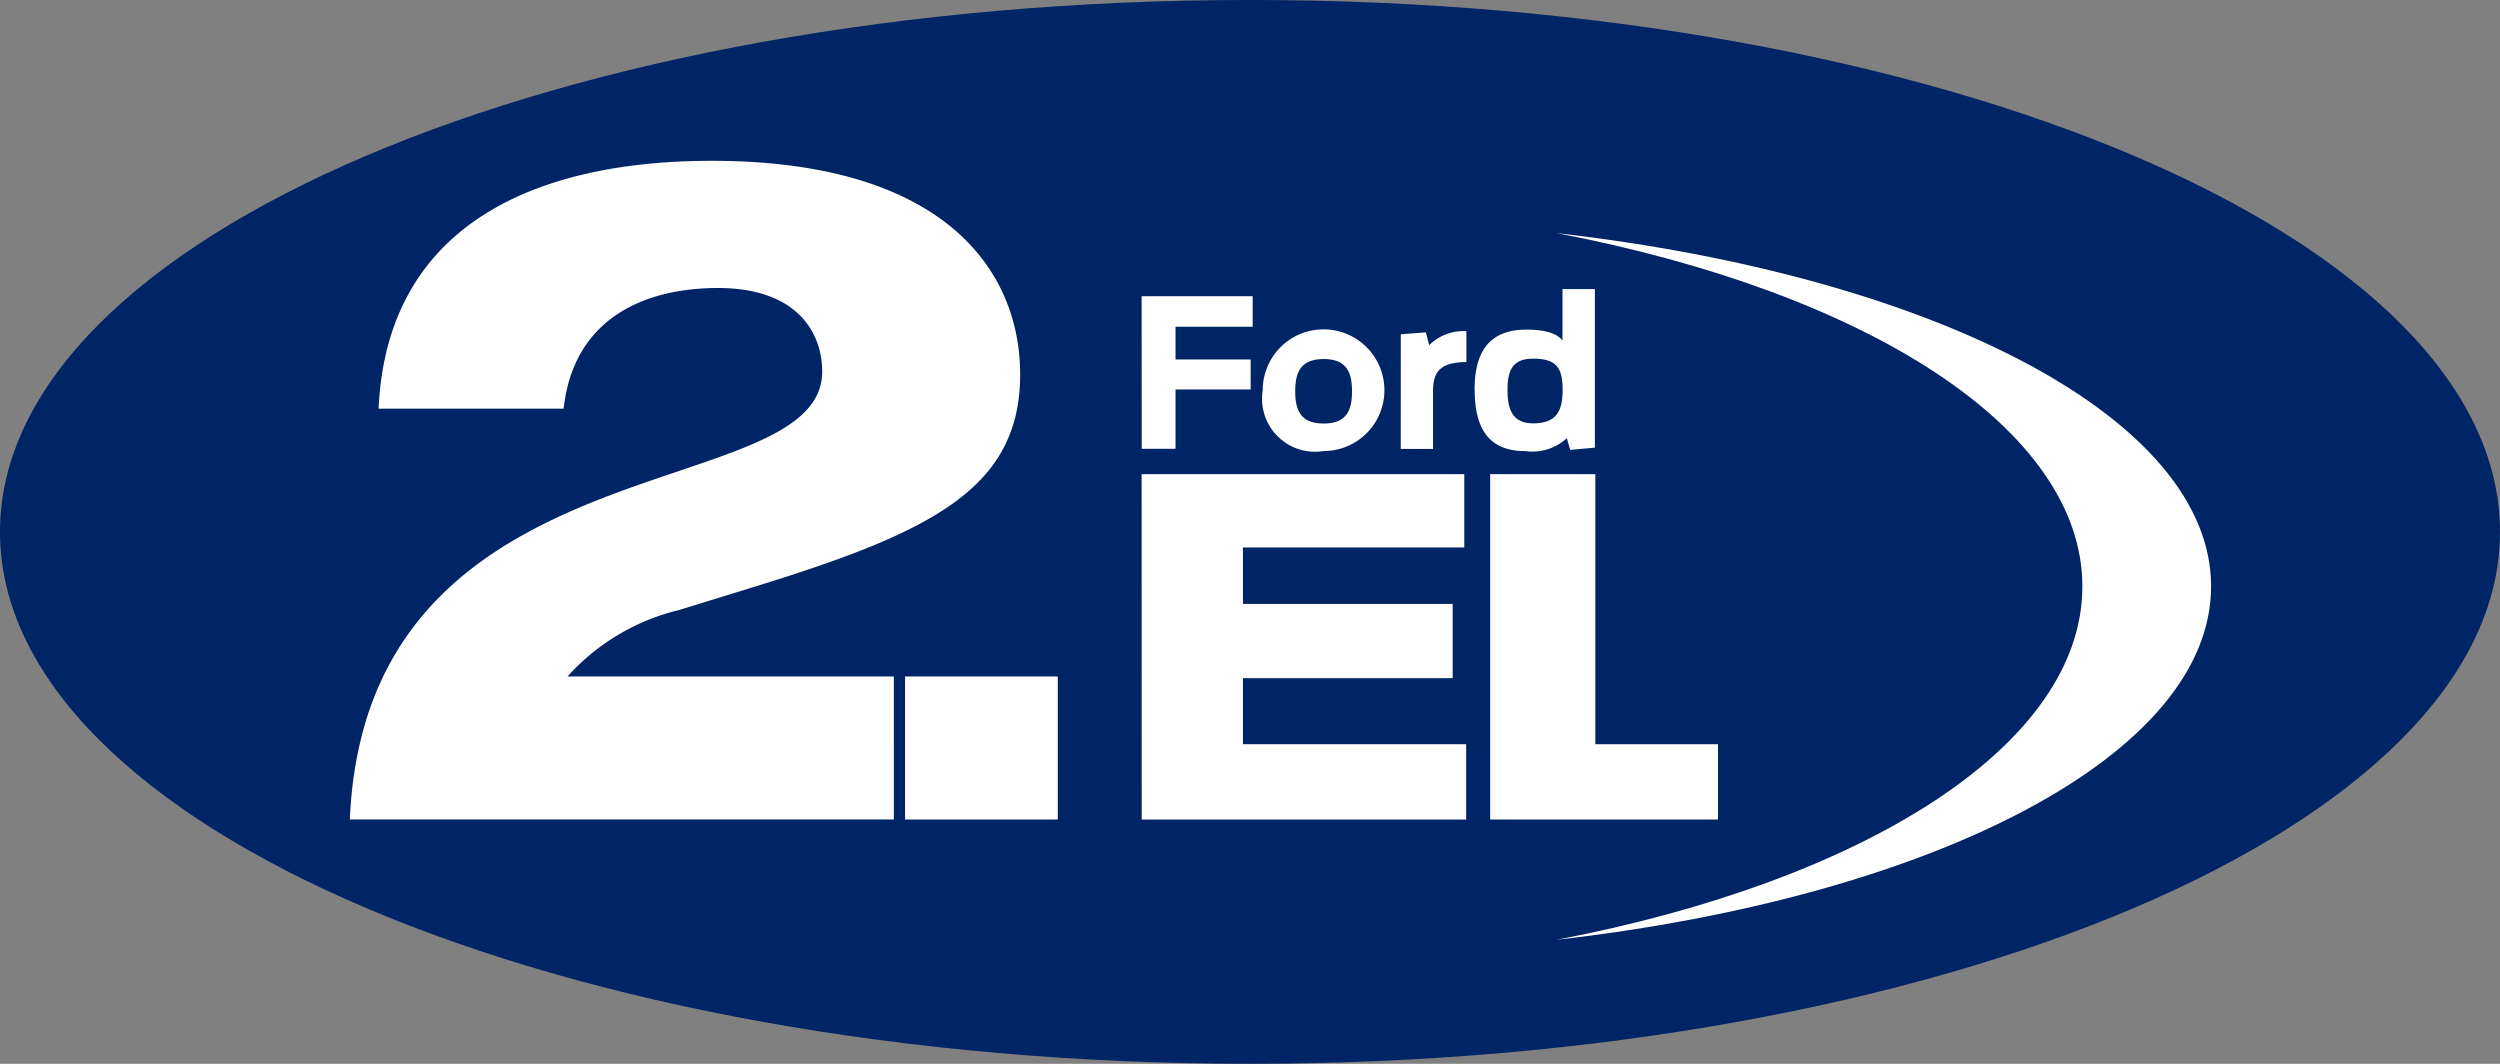 <svg id="Group_2" data-name="Group 2" xmlns="http://www.w3.org/2000/svg" xmlns:xlink="http://www.w3.org/1999/xlink" width="94" height="40" viewBox="0 0 94 40">
  <rect x="0" y="0" width="94" height="40" fill="#808080" stroke="none"/>
  <defs>
    <clipPath id="clip-path">
      <rect id="Rectangle_9" data-name="Rectangle 9" width="94" height="40" fill="none"/>
    </clipPath>
  </defs>
  <g id="Group_1" data-name="Group 1" clip-path="url(#clip-path)">
    <path id="Path_1" data-name="Path 1" d="M94,20c0,11.046-21.043,20-47,20S0,31.047,0,20,21.043,0,47,0,94,8.955,94,20" transform="translate(0 -0.001)" fill="#002566"/>
    <path id="Path_2" data-name="Path 2" d="M536.576,142.361a2.288,2.288,0,1,1,2.292,2.283,1.994,1.994,0,0,1-2.292-2.283m3.358.032c0-.744-.231-1.209-1.066-1.209s-1.07.466-1.07,1.209.224,1.215,1.07,1.215,1.066-.473,1.066-1.215" transform="translate(-489.098 -127.684)" fill="#fff"/>
    <path id="Path_3" data-name="Path 3" d="M595.256,140.8l.944-.071.122.482a1.832,1.832,0,0,1,1.4-.527v1.161c-1.03.007-1.254.41-1.254,1.1v2.168h-1.213Z" transform="translate(-542.586 -128.232)" fill="#fff"/>
    <path id="Path_4" data-name="Path 4" d="M626.607,126.63c0-1.253.413-2.267,1.946-2.267.8,0,1.177.178,1.36.41v-1.935h1.217V128.8l-.927.085-.128-.44a1.917,1.917,0,0,1-1.563.486c-1.507,0-1.9-1.036-1.9-2.3m3.306,0c0-.828-.229-1.177-1.112-1.177-.8,0-.961.482-.961,1.177s.163,1.256.961,1.256c.838,0,1.112-.41,1.112-1.256" transform="translate(-571.163 -111.969)" fill="#fff"/>
    <path id="Path_5" data-name="Path 5" d="M485.125,201.486h12.132v2.757h-8.322v2.124h7.885v2.79h-7.885v2.484h8.393v2.831h-12.2Z" transform="translate(-442.2 -183.658)" fill="#fff"/>
    <path id="Path_6" data-name="Path 6" d="M633.226,201.486h3.955v10.155h4.611v2.831h-8.566Z" transform="translate(-577.196 -183.658)" fill="#fff"/>
    <path id="Path_7" data-name="Path 7" d="M156.815,87.731a8.234,8.234,0,0,1,4.2-2.5l2.819-.869c6.644-2.051,10-3.688,10-7.986,0-3.9-2.837-8.033-11.6-8.033-6.611,0-12.209,2.4-12.523,9.319h6.957c.382-3.444,3.1-4.537,5.808-4.537,2.921,0,3.914,1.63,3.914,3.146,0,5.112-17.135,2.366-17.76,16.838h20.455V87.731Z" transform="translate(-135.476 -62.296)" fill="#fff"/>
    <rect id="Rectangle_8" data-name="Rectangle 8" width="5.743" height="5.379" transform="translate(34.03 25.435)" fill="#fff"/>
    <path id="Path_8" data-name="Path 8" d="M661.555,99.072c11.626,2.226,19.76,7.338,19.76,13.284s-8.134,11.058-19.76,13.285c14.188-1.622,24.6-6.956,24.6-13.285s-10.412-11.662-24.6-13.284" transform="translate(-603.018 -90.306)" fill="#fff"/>
    <path id="Path_9" data-name="Path 9" d="M485.125,125.881H489.3v1.146h-2.9v1.231h2.825v1.13H486.4v2.231h-1.271Z" transform="translate(-442.2 -114.743)" fill="#fff"/>
  </g>
</svg>
